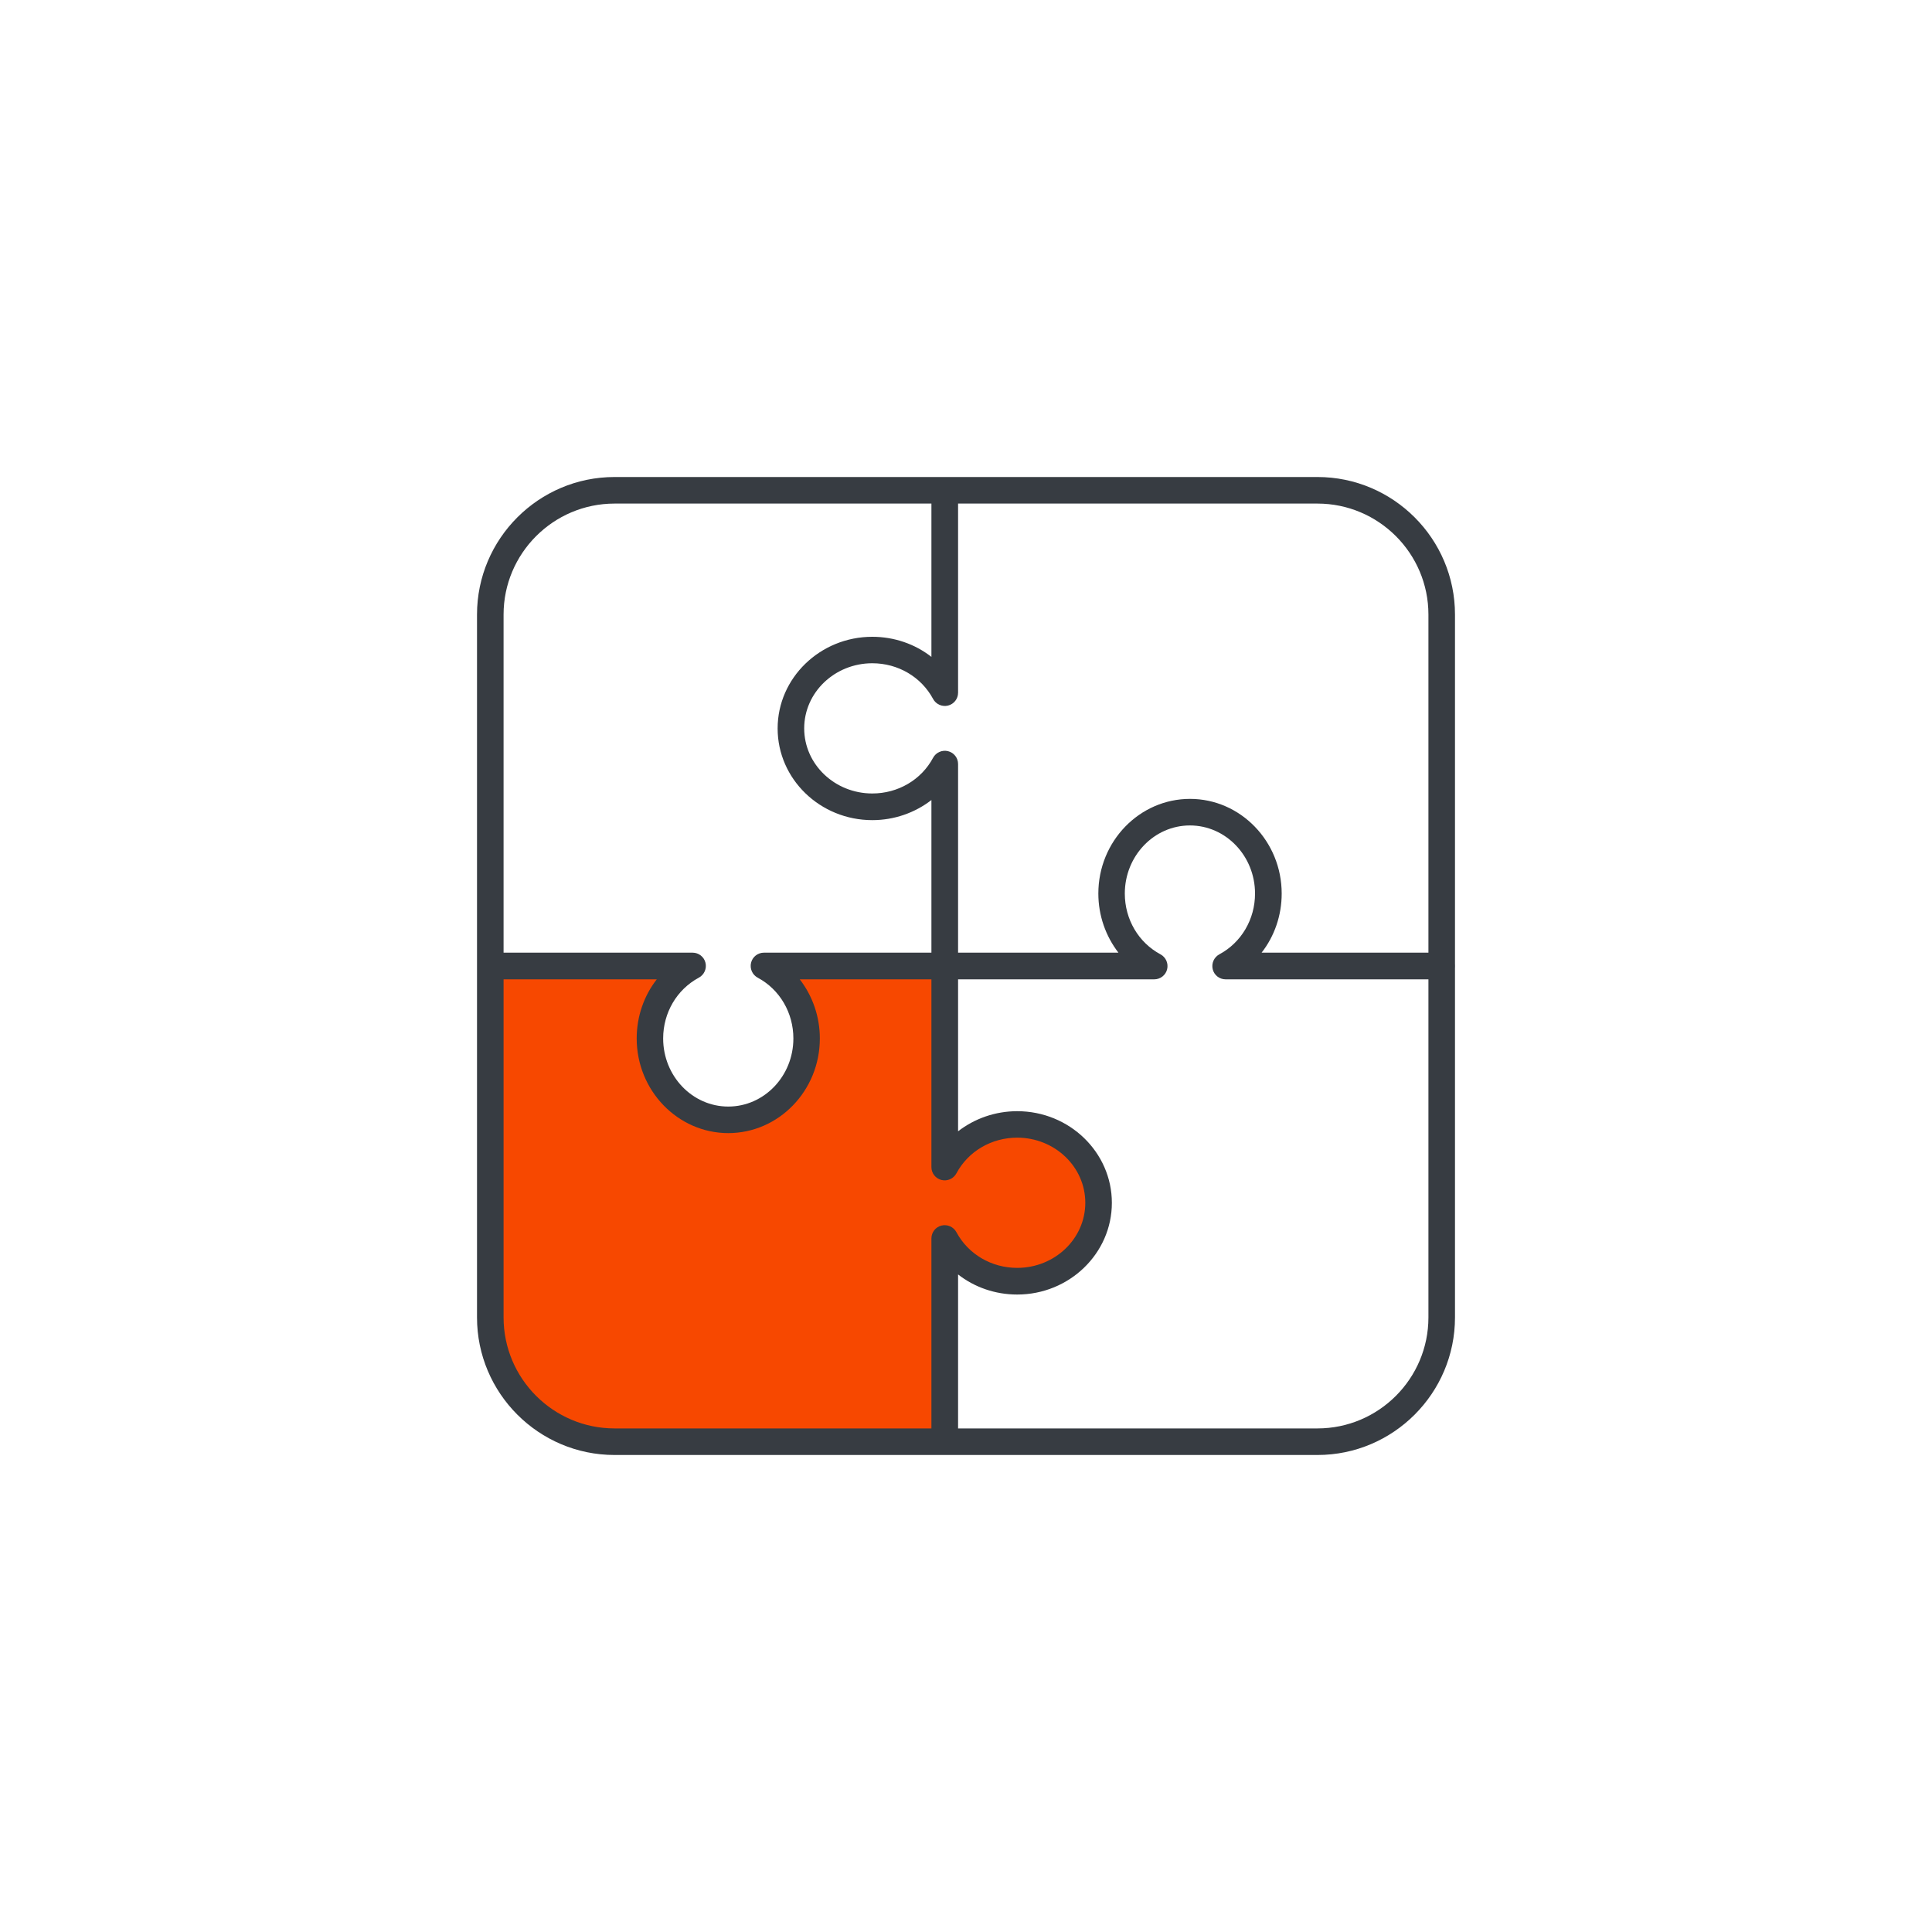 <?xml version="1.0" encoding="UTF-8"?>
<svg id="Calque_1" data-name="Calque 1" xmlns="http://www.w3.org/2000/svg" viewBox="0 0 200 200">
  <defs>
    <style>
      .cls-1 {
        fill: #373c42;
      }

      .cls-1, .cls-2 {
        stroke-width: 0px;
      }

      .cls-2 {
        fill: #f74800;
      }
    </style>
  </defs>
  <path class="cls-2" d="M97.68,99.55l.12,20.63s1.7-2.32,4.58-3.22c4.35-1.36,11.12-.58,10.79,7.49-.52,12.97-15,5.51-15,5.51v20.02s-37.32,1.1-43.68-4.3c-6.36-6.36-3.83-45.79-3.83-45.79l19.33.09s-7.85,17.24,6.09,15.84c12.19-1.22,4.7-16.11,4.7-16.11l16.89-.17Z"/>
  <path class="cls-1" d="M136.38,150.62H63.62c-7.85,0-14.24-6.39-14.24-14.24V63.62c0-7.85,6.39-14.24,14.24-14.24h72.76c7.85,0,14.24,6.39,14.24,14.24v72.76c0,7.85-6.39,14.24-14.24,14.24ZM63.62,52.13c-6.34,0-11.49,5.16-11.49,11.49v72.76c0,6.34,5.16,11.49,11.49,11.49h72.76c6.34,0,11.49-5.16,11.49-11.49V63.62c0-6.34-5.16-11.49-11.49-11.49H63.62Z"/>
  <path class="cls-1" d="M97.8,101.37c-.76,0-1.38-.62-1.38-1.38v-17.17c-1.71,1.32-3.85,2.08-6.12,2.08-5.41,0-9.8-4.26-9.8-9.49s4.4-9.49,9.8-9.49c2.27,0,4.42.75,6.12,2.08v-16.92c0-.76.62-1.38,1.38-1.38s1.38.62,1.38,1.38v20.63c0,.63-.43,1.18-1.04,1.33-.61.15-1.25-.13-1.55-.69-1.22-2.27-3.62-3.69-6.29-3.69-3.89,0-7.05,3.02-7.05,6.74s3.16,6.74,7.05,6.74c2.66,0,5.07-1.41,6.29-3.69.3-.56.94-.84,1.55-.69.61.15,1.04.7,1.04,1.33v20.88c0,.76-.62,1.38-1.38,1.38Z"/>
  <path class="cls-1" d="M75.4,117.3c-5.23,0-9.49-4.4-9.49-9.8,0-2.27.75-4.42,2.08-6.12h-17.13c-.76,0-1.38-.62-1.38-1.38s.62-1.38,1.38-1.38h20.84c.63,0,1.18.43,1.33,1.04.15.61-.13,1.25-.69,1.55-2.27,1.22-3.69,3.62-3.69,6.29,0,3.89,3.02,7.05,6.74,7.05s6.74-3.16,6.74-7.05c0-2.66-1.41-5.07-3.69-6.29-.56-.3-.84-.94-.69-1.55.15-.61.7-1.04,1.33-1.04h18.78c.76,0,1.38.62,1.38,1.38s-.62,1.38-1.38,1.38h-15.07c1.32,1.71,2.08,3.85,2.08,6.12,0,5.41-4.26,9.8-9.49,9.8Z"/>
  <path class="cls-1" d="M97.8,150.42c-.76,0-1.38-.62-1.38-1.38v-20.84c0-.63.43-1.18,1.04-1.33.61-.15,1.25.13,1.55.69,1.22,2.27,3.62,3.69,6.29,3.69,3.89,0,7.05-3.02,7.05-6.74s-3.16-6.74-7.05-6.74c-2.66,0-5.07,1.41-6.29,3.69-.3.56-.93.84-1.55.69-.61-.15-1.04-.7-1.04-1.33v-20.88c0-.76.62-1.38,1.38-1.38s1.38.62,1.38,1.38v17.17c1.71-1.32,3.85-2.08,6.12-2.08,5.41,0,9.8,4.26,9.8,9.49s-4.4,9.49-9.8,9.49c-2.27,0-4.42-.75-6.12-2.08v17.13c0,.76-.62,1.38-1.38,1.38Z"/>
  <path class="cls-1" d="M149.18,101.38h-22.31c-.63,0-1.18-.43-1.33-1.04-.15-.61.13-1.25.69-1.55,2.27-1.22,3.69-3.62,3.69-6.29,0-3.89-3.02-7.05-6.74-7.05s-6.74,3.16-6.74,7.05c0,2.66,1.41,5.07,3.69,6.29.56.3.84.94.69,1.55-.15.61-.7,1.04-1.33,1.04h-20.88c-.76,0-1.38-.62-1.38-1.38s.62-1.38,1.38-1.38h17.17c-1.32-1.71-2.08-3.85-2.08-6.12,0-5.41,4.26-9.8,9.49-9.8s9.49,4.4,9.49,9.8c0,2.27-.75,4.42-2.08,6.12h18.6c.76,0,1.38.62,1.38,1.38s-.62,1.38-1.38,1.38Z"/>
</svg>